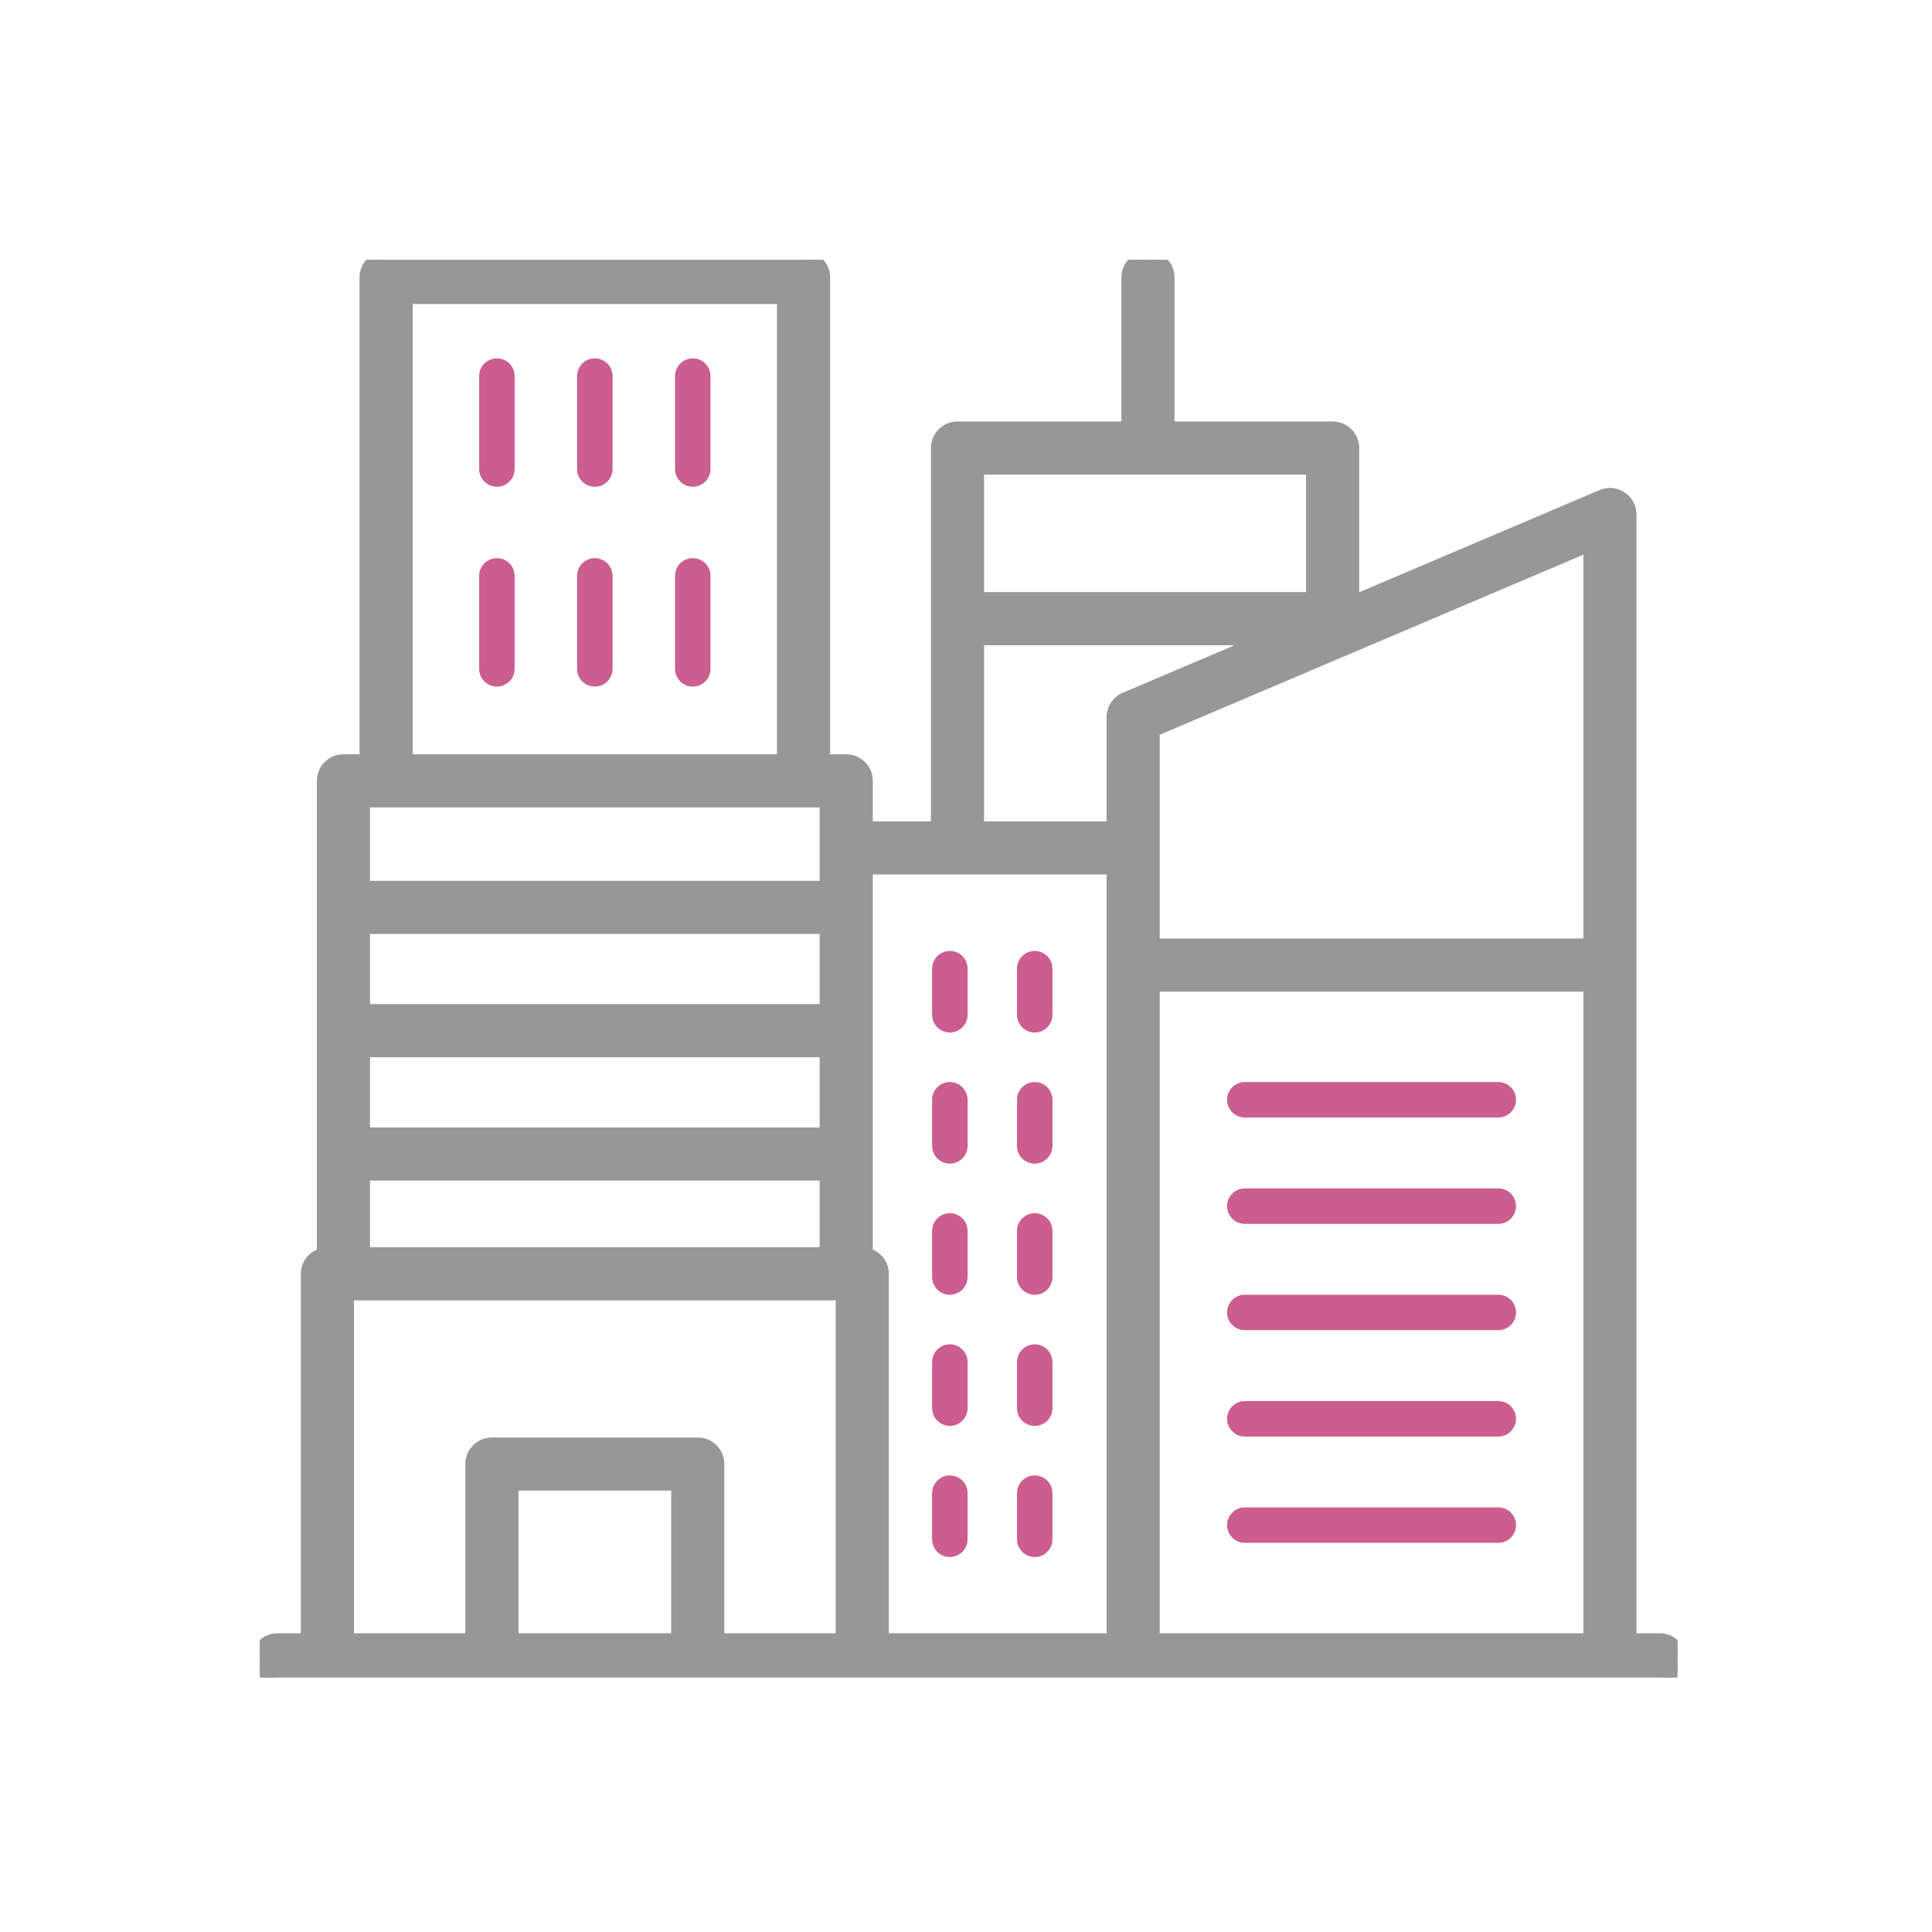 <svg width="238" height="238" viewBox="0 0 238 238" fill="none" xmlns="http://www.w3.org/2000/svg">
<mask id="mask0_5508_5130" style="mask-type:alpha" maskUnits="userSpaceOnUse" x="0" y="0" width="238" height="238">
<rect width="238" height="238" fill="#D9D9D9"/>
</mask>
<g mask="url(#mask0_5508_5130)">
<g clip-path="url(#clip0_5508_5130)">
<path d="M98.989 31.455C100.496 31.455 101.716 32.675 101.716 34.184V93.464H104.246C105.754 93.464 106.974 94.684 106.975 96.19V101.728H115.228V55.196C115.228 53.69 116.447 52.469 117.954 52.469H138.688V34.184C138.689 32.675 139.909 31.455 141.417 31.455C142.924 31.455 144.144 32.676 144.144 34.184V52.469H164.166C165.674 52.469 166.895 53.689 166.895 55.196V73.782L197.256 60.874C198.099 60.515 199.063 60.6 199.83 61.108H199.831C200.594 61.615 201.052 62.467 201.052 63.384V201.744H204.473C205.979 201.744 207.201 202.964 207.201 204.473C207.201 205.979 205.979 207.201 204.473 207.201H34.184C32.675 207.201 31.455 205.979 31.455 204.473C31.455 202.964 32.675 201.744 34.184 201.744H37.605V156.915C37.605 155.662 38.45 154.649 39.579 154.327V96.19C39.579 94.684 40.799 93.464 42.307 93.464H44.835V34.184C44.835 32.675 46.057 31.455 47.563 31.455H98.989ZM142.321 201.744H195.597V121.615H142.321V201.744ZM106.975 154.327C108.103 154.65 108.948 155.662 108.948 156.915V201.744H136.864V107.183H106.975V154.327ZM43.06 201.744H57.871V180.353C57.871 178.846 59.092 177.626 60.6 177.626H85.954C87.461 177.626 88.681 178.846 88.681 180.353V201.744H103.493V159.644H43.06V201.744ZM63.327 201.744H83.226V183.081H63.327V201.744ZM45.034 154.187H101.518V144.888H45.034V154.187ZM45.034 139.433H101.518V129.697H45.034V139.433ZM45.034 124.242H101.518V114.506H45.034V124.242ZM142.321 90.154V116.158H195.597V67.507L142.321 90.154ZM45.034 109.051H101.518V98.919H45.034V109.051ZM120.683 101.728H136.864V88.353C136.864 87.258 137.517 86.269 138.525 85.842L154.763 78.939H120.683V101.728ZM50.292 93.464H96.261V36.91H50.292V93.464ZM120.683 73.481H161.439V57.924H120.683V73.481Z" fill="#979797" stroke="#979797" stroke-width="1.089"/>
<path d="M85.34 44.144C84.134 44.144 83.156 45.12 83.156 46.328V57.781C83.156 58.986 84.134 59.962 85.34 59.962C86.547 59.962 87.524 58.986 87.524 57.781V46.328C87.524 45.12 86.547 44.144 85.34 44.144Z" fill="#CB5D90"/>
<path d="M73.275 44.144C72.068 44.144 71.092 45.12 71.092 46.328V57.781C71.092 58.986 72.068 59.962 73.275 59.962C74.481 59.962 75.459 58.986 75.459 57.781V46.328C75.459 45.12 74.481 44.144 73.275 44.144Z" fill="#CB5D90"/>
<path d="M61.213 44.144C60.005 44.144 59.029 45.12 59.029 46.328V57.781C59.029 58.986 60.005 59.962 61.213 59.962C62.419 59.962 63.395 58.986 63.395 57.781V46.328C63.395 45.12 62.419 44.144 61.213 44.144Z" fill="#CB5D90"/>
<path d="M85.34 68.758C84.134 68.758 83.156 69.735 83.156 70.941V82.394C83.156 83.602 84.134 84.578 85.34 84.578C86.547 84.578 87.524 83.602 87.524 82.394V70.941C87.524 69.735 86.547 68.758 85.34 68.758Z" fill="#CB5D90"/>
<path d="M73.275 68.758C72.068 68.758 71.092 69.735 71.092 70.941V82.394C71.092 83.602 72.068 84.578 73.275 84.578C74.481 84.578 75.459 83.602 75.459 82.394V70.941C75.459 69.735 74.481 68.758 73.275 68.758Z" fill="#CB5D90"/>
<path d="M61.213 68.758C60.005 68.758 59.029 69.735 59.029 70.941V82.394C59.029 83.602 60.005 84.578 61.213 84.578C62.419 84.578 63.395 83.602 63.395 82.394V70.941C63.395 69.735 62.419 68.758 61.213 68.758Z" fill="#CB5D90"/>
<path d="M153.344 137.663H184.575C185.781 137.663 186.757 136.687 186.757 135.48C186.757 134.274 185.781 133.296 184.575 133.296H153.344C152.138 133.296 151.16 134.274 151.16 135.48C151.16 136.687 152.138 137.663 153.344 137.663Z" fill="#CB5D90"/>
<path d="M117.01 127.193C118.217 127.193 119.194 126.216 119.194 125.01V119.328C119.194 118.121 118.217 117.145 117.01 117.145C115.804 117.145 114.826 118.121 114.826 119.328V125.01C114.826 126.216 115.804 127.193 117.01 127.193Z" fill="#CB5D90"/>
<path d="M127.467 127.193C128.673 127.193 129.649 126.216 129.649 125.01V119.328C129.649 118.121 128.673 117.145 127.467 117.145C126.259 117.145 125.283 118.121 125.283 119.328V125.01C125.283 126.216 126.259 127.193 127.467 127.193Z" fill="#CB5D90"/>
<path d="M117.01 143.346C118.217 143.346 119.194 142.37 119.194 141.164V135.48C119.194 134.274 118.217 133.296 117.01 133.296C115.804 133.296 114.826 134.274 114.826 135.48V141.164C114.826 142.37 115.804 143.346 117.01 143.346Z" fill="#CB5D90"/>
<path d="M127.467 143.346C128.673 143.346 129.649 142.37 129.649 141.164V135.48C129.649 134.274 128.673 133.296 127.467 133.296C126.259 133.296 125.283 134.274 125.283 135.48V141.164C125.283 142.37 126.259 143.346 127.467 143.346Z" fill="#CB5D90"/>
<path d="M117.01 159.501C118.217 159.501 119.194 158.523 119.194 157.317V151.635C119.194 150.428 118.217 149.452 117.01 149.452C115.804 149.452 114.826 150.428 114.826 151.635V157.317C114.826 158.523 115.804 159.501 117.01 159.501Z" fill="#CB5D90"/>
<path d="M127.467 159.501C128.673 159.501 129.649 158.523 129.649 157.317V151.635C129.649 150.428 128.673 149.452 127.467 149.452C126.259 149.452 125.283 150.428 125.283 151.635V157.317C125.283 158.523 126.259 159.501 127.467 159.501Z" fill="#CB5D90"/>
<path d="M117.01 175.654C118.217 175.654 119.194 174.678 119.194 173.47V167.788C119.194 166.582 118.217 165.605 117.01 165.605C115.804 165.605 114.826 166.582 114.826 167.788V173.47C114.826 174.678 115.804 175.654 117.01 175.654Z" fill="#CB5D90"/>
<path d="M127.467 175.654C128.673 175.654 129.649 174.678 129.649 173.47V167.788C129.649 166.582 128.673 165.605 127.467 165.605C126.259 165.605 125.283 166.582 125.283 167.788V173.47C125.283 174.678 126.259 175.654 127.467 175.654Z" fill="#CB5D90"/>
<path d="M117.01 191.809C118.217 191.809 119.194 190.831 119.194 189.625V183.94C119.194 182.734 118.217 181.758 117.01 181.758C115.804 181.758 114.826 182.734 114.826 183.94V189.625C114.826 190.831 115.804 191.809 117.01 191.809Z" fill="#CB5D90"/>
<path d="M127.467 191.809C128.673 191.809 129.649 190.831 129.649 189.625V183.94C129.649 182.734 128.673 181.758 127.467 181.758C126.259 181.758 125.283 182.734 125.283 183.94V189.625C125.283 190.831 126.259 191.809 127.467 191.809Z" fill="#CB5D90"/>
<path d="M184.575 146.397H153.344C152.138 146.397 151.16 147.373 151.16 148.579C151.16 149.787 152.138 150.763 153.344 150.763H184.575C185.781 150.763 186.757 149.787 186.757 148.579C186.757 147.373 185.781 146.397 184.575 146.397Z" fill="#CB5D90"/>
<path d="M184.575 159.495H153.344C152.138 159.495 151.16 160.471 151.16 161.679C151.16 162.885 152.138 163.861 153.344 163.861H184.575C185.781 163.861 186.757 162.885 186.757 161.679C186.757 160.471 185.781 159.495 184.575 159.495Z" fill="#CB5D90"/>
<path d="M184.575 172.594H153.344C152.138 172.594 151.16 173.571 151.16 174.777C151.16 175.985 152.138 176.961 153.344 176.961H184.575C185.781 176.961 186.757 175.985 186.757 174.777C186.757 173.571 185.781 172.594 184.575 172.594Z" fill="#CB5D90"/>
<path d="M184.575 185.695H153.344C152.138 185.695 151.16 186.671 151.16 187.877C151.16 189.084 152.138 190.06 153.344 190.06H184.575C185.781 190.06 186.757 189.084 186.757 187.877C186.757 186.671 185.781 185.695 184.575 185.695Z" fill="#CB5D90"/>
</g>
</g>
<defs>
<clipPath id="clip0_5508_5130">
<rect width="174.656" height="174.656" fill="white" transform="translate(32 32)"/>
</clipPath>
</defs>
</svg>
